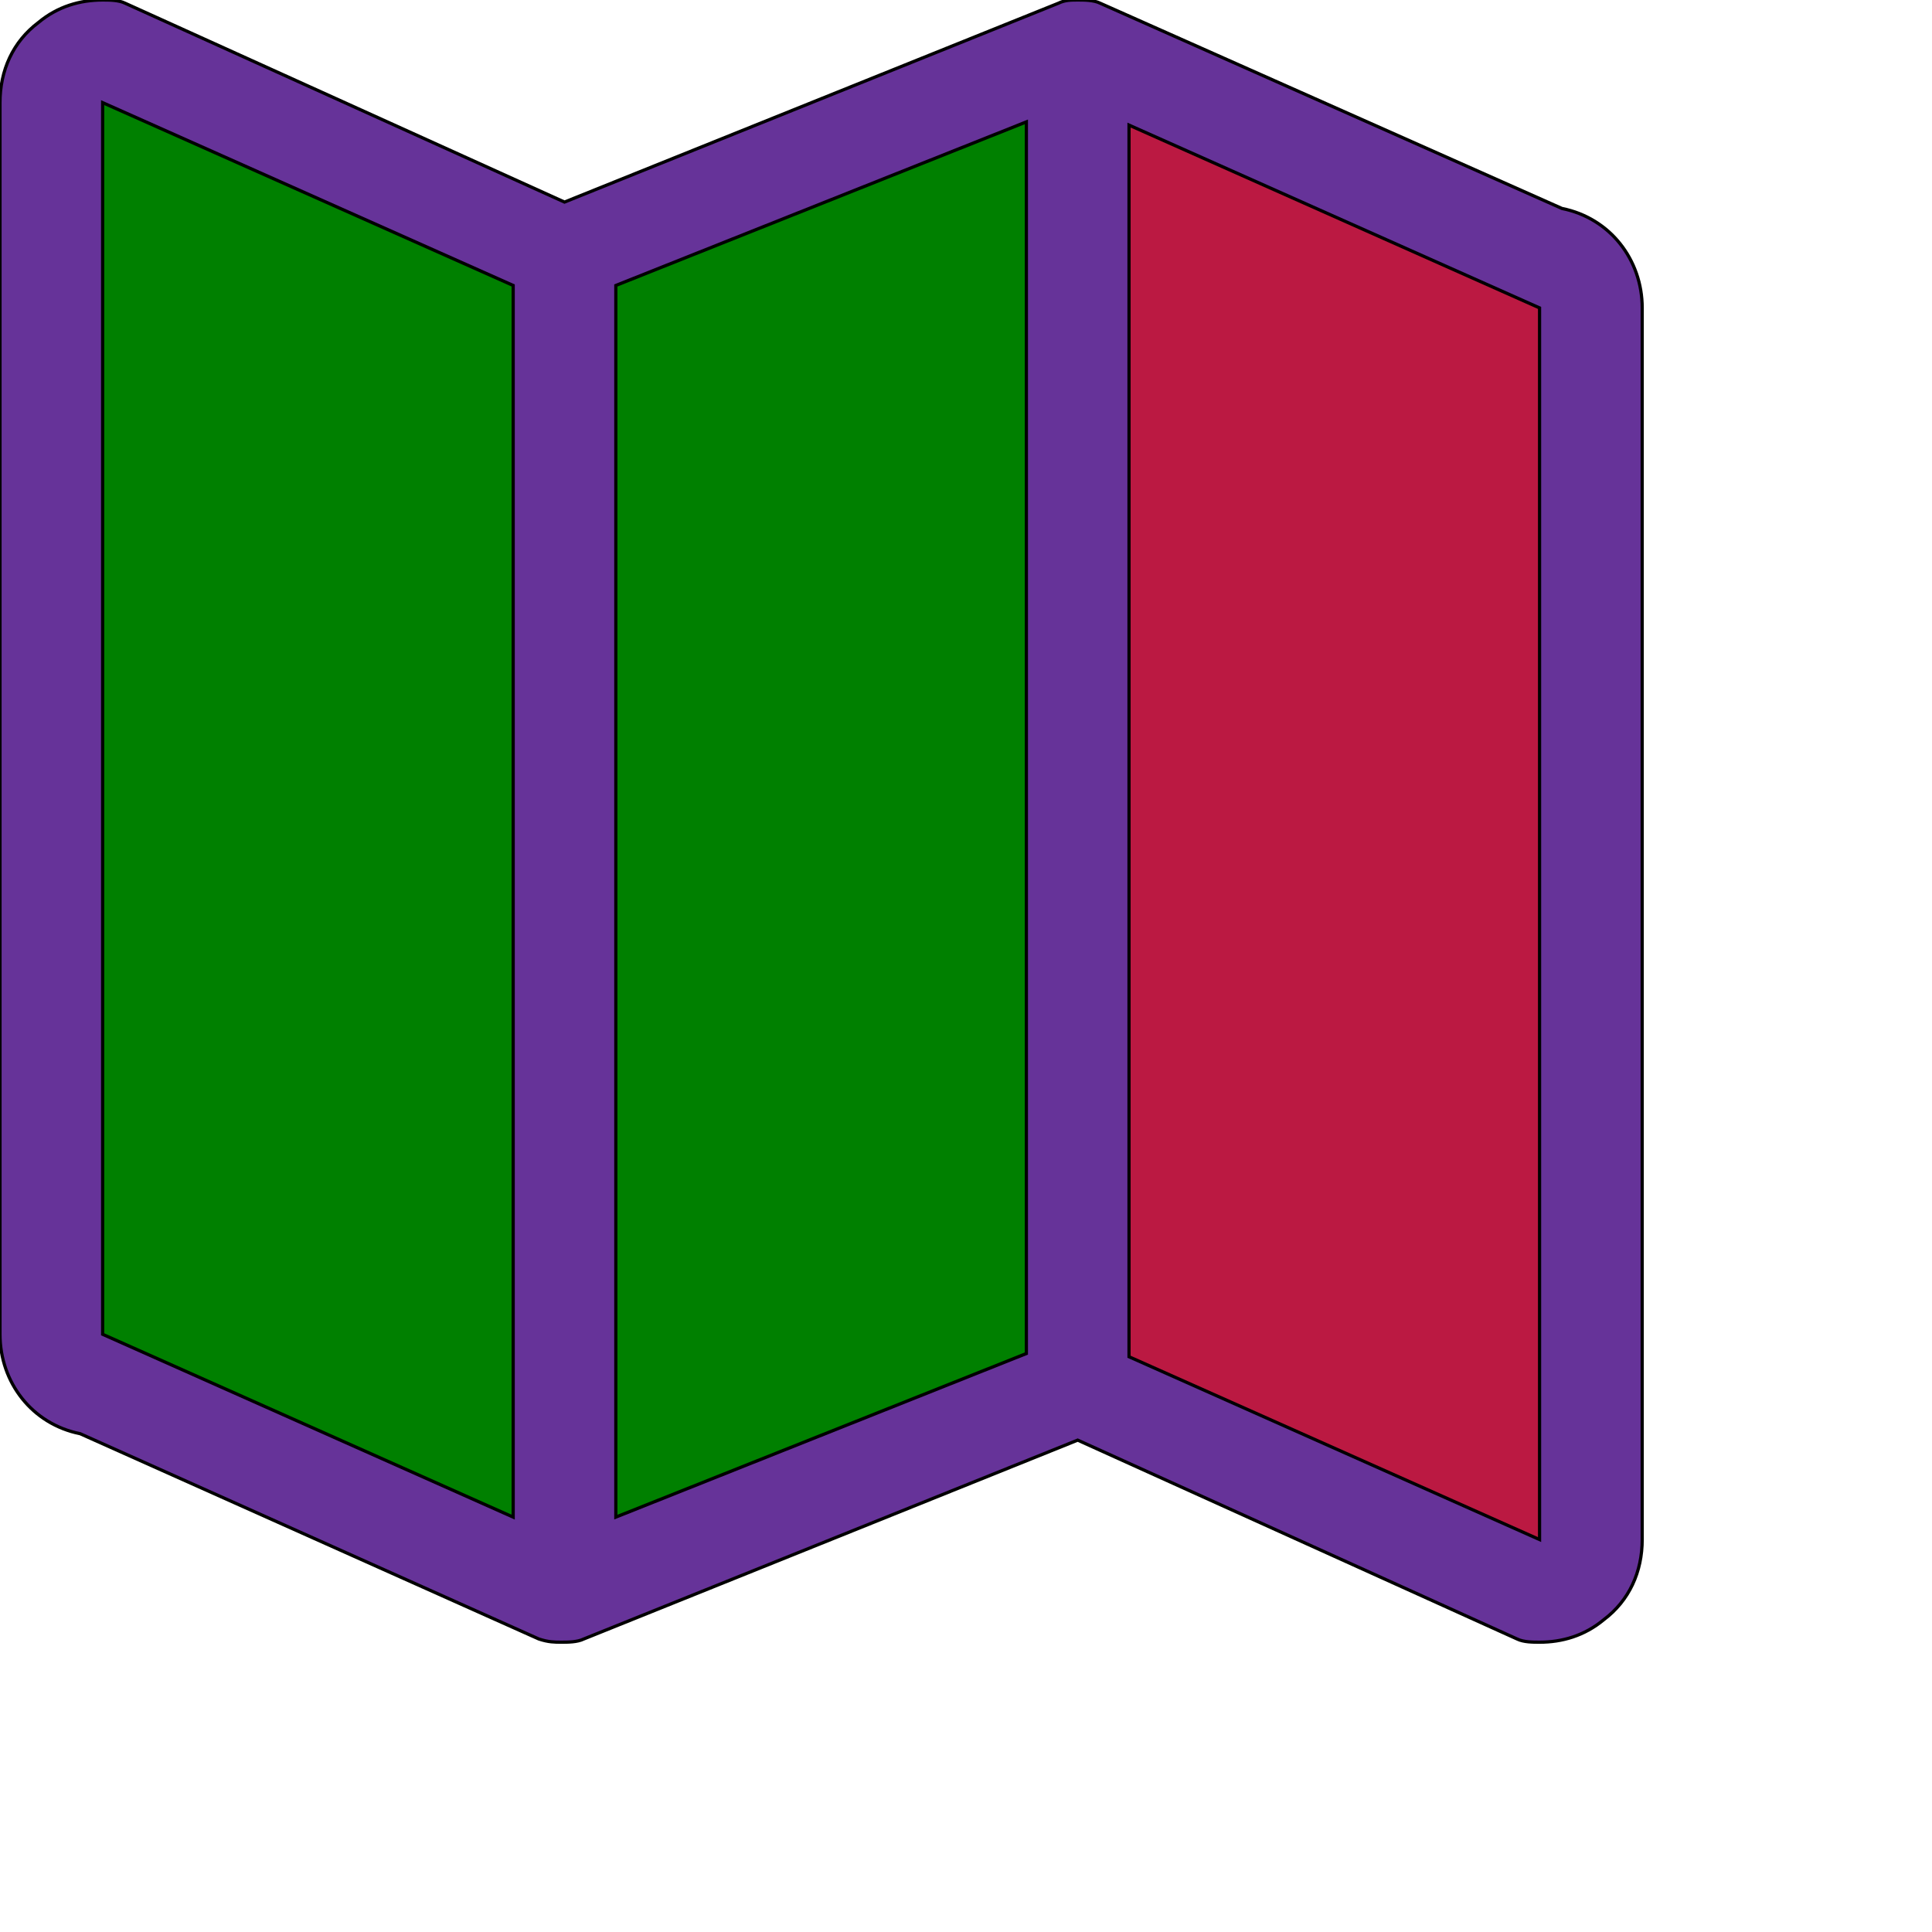 <svg id="th_ele_map-1" width="100%" height="100%" xmlns="http://www.w3.org/2000/svg" version="1.1" xmlns:xlink="http://www.w3.org/1999/xlink" xmlns:svgjs="http://svgjs.com/svgjs" preserveAspectRatio="xMidYMin slice" data-uid="ele_map-1" data-keyword="ele_map-1" viewBox="0 0 512 512" transform="matrix(0.85,0,0,0.85,0,0)" data-colors="[&quot;#008000&quot;,&quot;#008000&quot;,&quot;#bb1942&quot;,&quot;#008000&quot;,&quot;#663399&quot;]"><path id="th_ele_map-1_0" d="M487 65L343 1C341 0 338 0 336 0C334 0 332 0 330 1L176 63L39 1C37 0 34 0 32 0C25 0 18 2 12 7C4 13 0 22 0 32L0 416C0 431 10 444 25 447L168 511C171 512 173 512 175 512C177 512 180 512 182 511L336 449L473 511C475 512 478 512 480 512C487 512 494 510 500 505C508 499 512 490 512 480L512 96C512 81 502 68 487 65Z " fill-rule="evenodd" fill="#663399" stroke-width="1" stroke="#000000"></path><path id="th_ele_map-1_2" d="M32 32L160 89L160 473L32 416Z " fill-rule="evenodd" fill="#008000" stroke-width="1" stroke="#000000"></path><path id="th_ele_map-1_3" d="M480 480L352 423L352 39L480 96Z " fill-rule="evenodd" fill="#bb1942" stroke-width="1" stroke="#000000"></path><path id="th_ele_map-1_1" d="M192 89L320 38L320 422L192 473Z " fill-rule="evenodd" fill="#008000" stroke-width="1" stroke="#000000"></path><defs id="SvgjsDefs8144" fill="#663399"></defs></svg>
